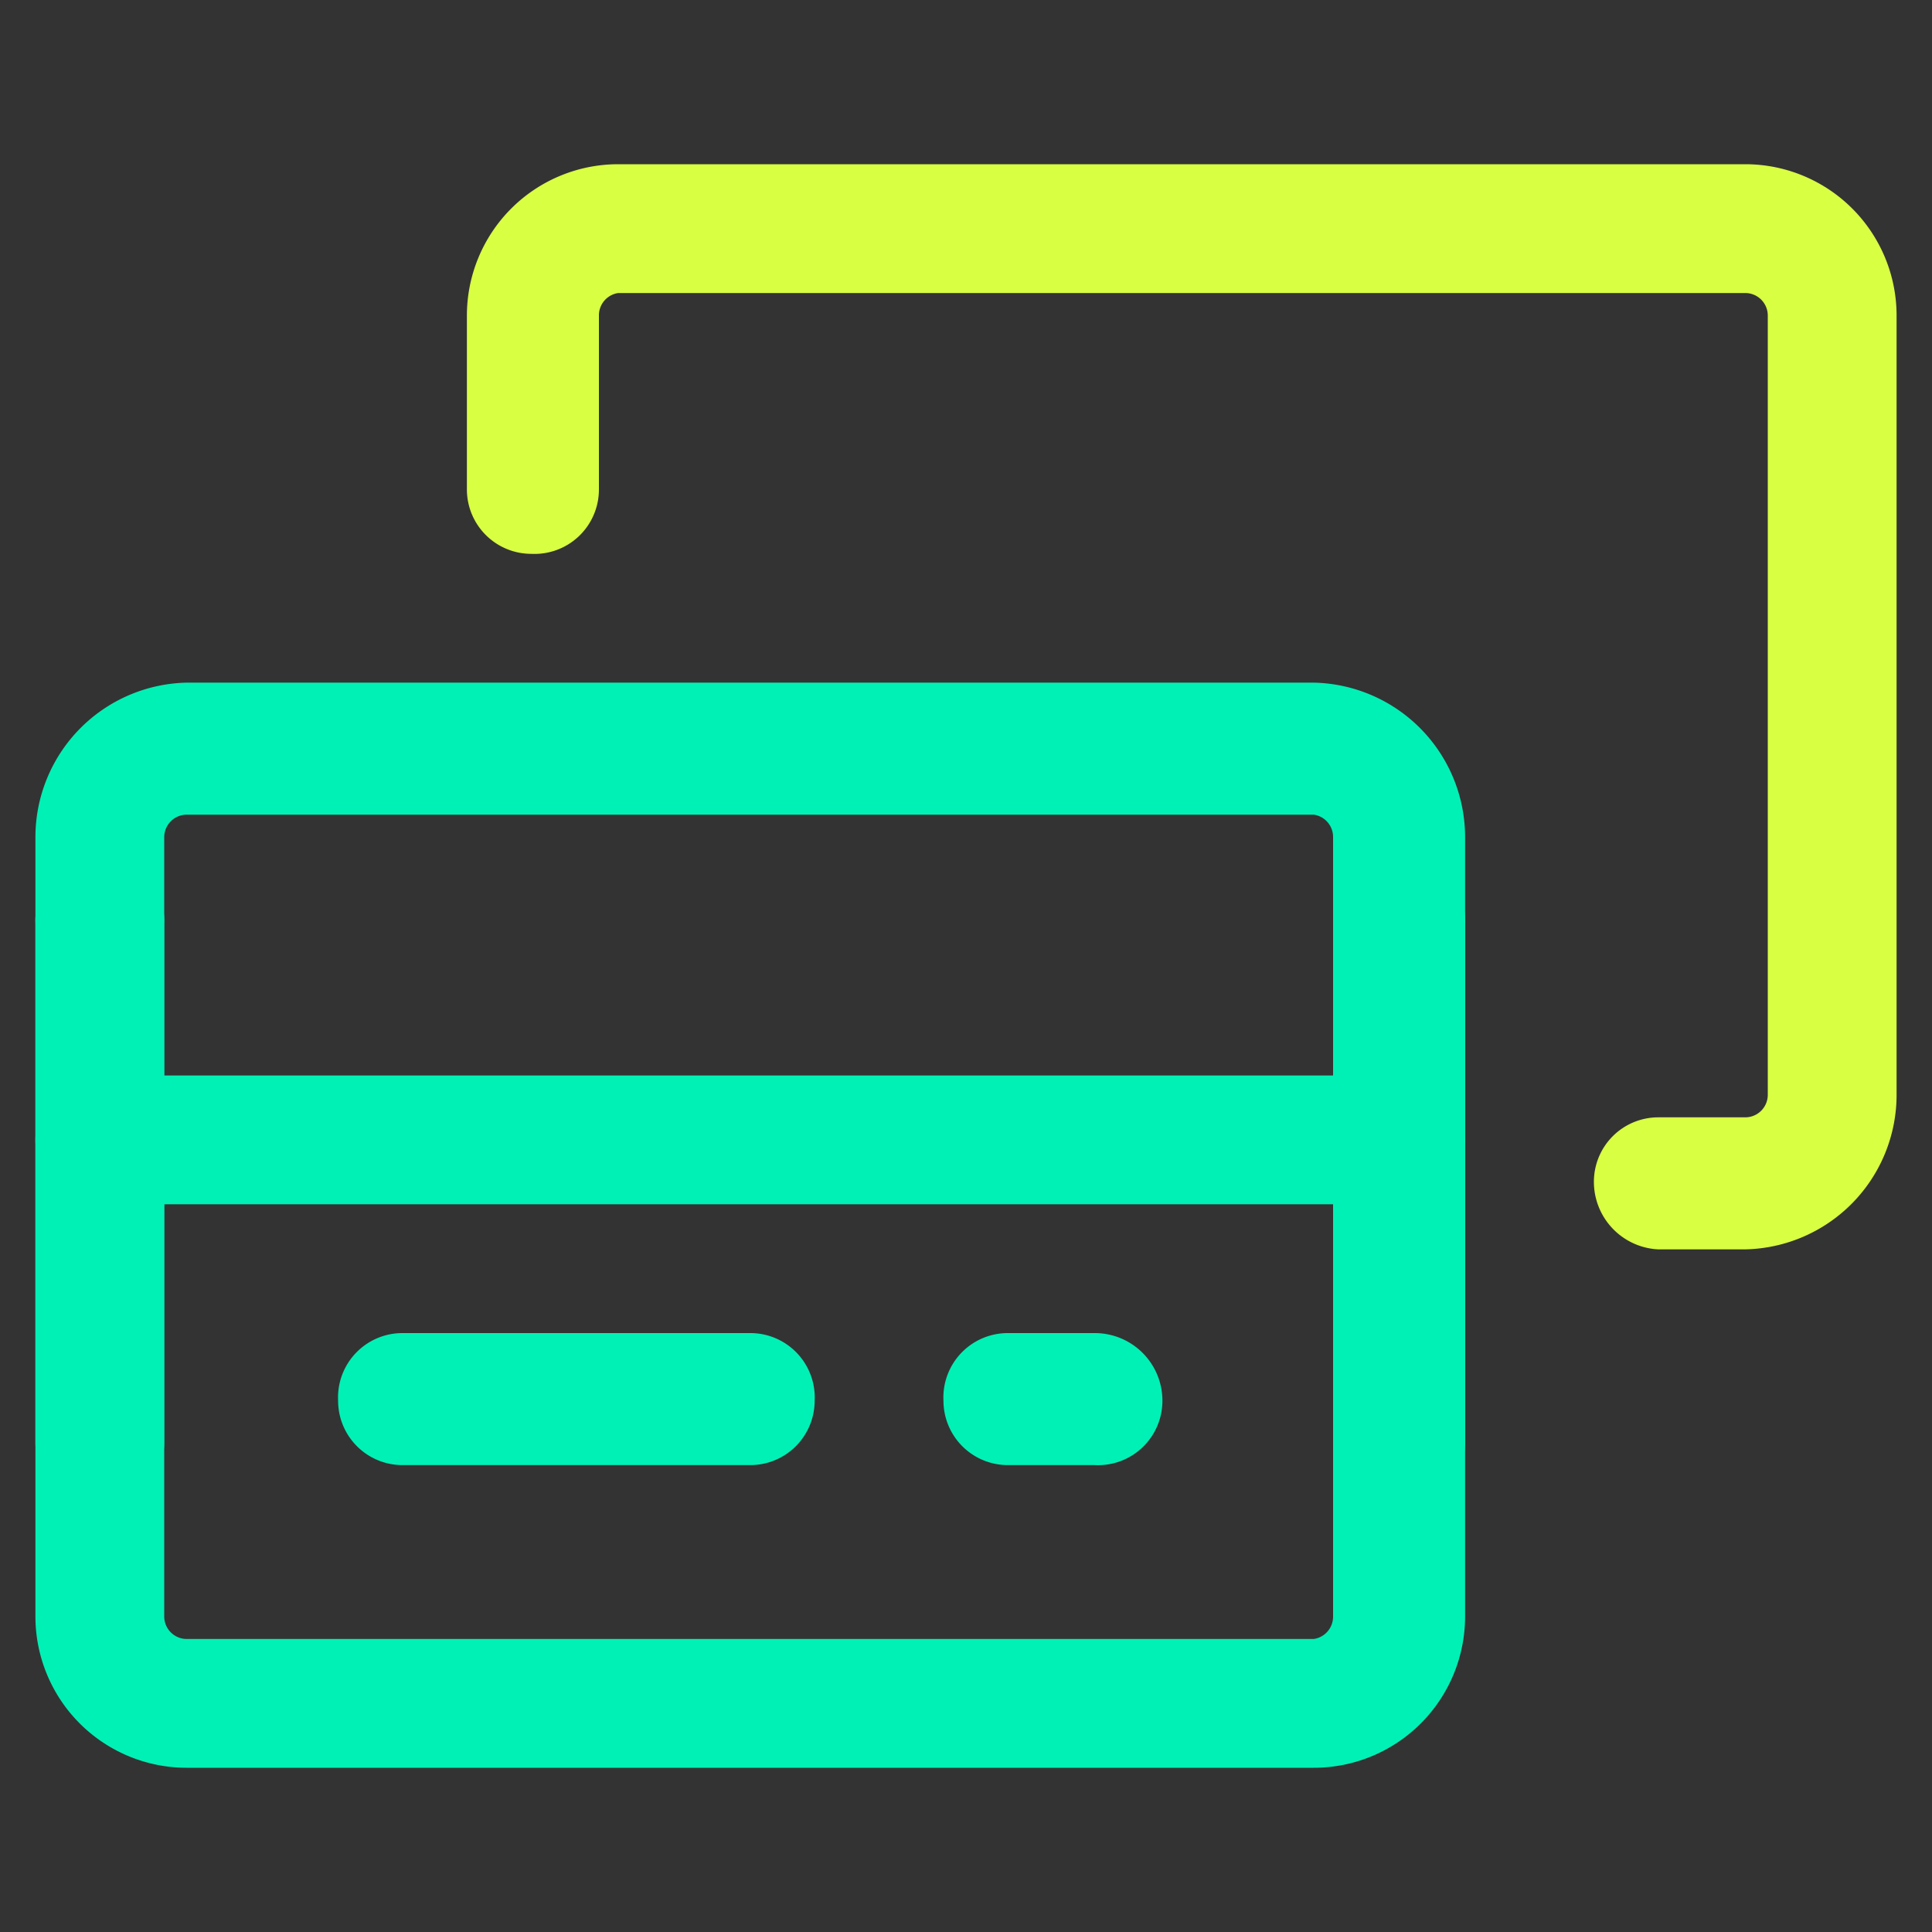 <svg xmlns="http://www.w3.org/2000/svg" viewBox="0 0 60 60"><rect x="0" y="0" width="60" height="60" fill="#333333" stroke="none"/><path d="M19.2,9.1a.7.7,0,0,0-.6.7v5.4a2,2,0,0,1-2.1,2,2,2,0,0,1-2-2V9.8a4.7,4.7,0,0,1,4.7-4.7h35a4.7,4.7,0,0,1,4.7,4.7V34a4.8,4.8,0,0,1-4.7,4.8H51.5a2.1,2.1,0,0,1-2-2.1,2,2,0,0,1,2-2h2.7a.7.7,0,0,0,.7-.7V9.8a.7.7,0,0,0-.7-.7Z" style="fill:#d9ff43;fill-rule:evenodd"/><path d="M5.8,25.3a.7.7,0,0,0-.7.7V50.2a.7.7,0,0,0,.7.7h35a.7.7,0,0,0,.6-.7V26a.7.7,0,0,0-.6-.7ZM1.1,26a4.8,4.8,0,0,1,4.7-4.8h35A4.8,4.8,0,0,1,45.5,26V50.2a4.7,4.7,0,0,1-4.7,4.7H5.8a4.7,4.7,0,0,1-4.7-4.7Z" style="fill:#00f1b5;fill-rule:evenodd"/><path d="M1.1,35.4a2,2,0,0,1,2-2H43.5a2,2,0,0,1,0,4H3.1A2,2,0,0,1,1.1,35.4Z" style="fill:#00f1b5;fill-rule:evenodd"/><path d="M43.5,26.6a2,2,0,0,1,2,2.1V44.8a2,2,0,0,1-2,2,2,2,0,0,1-2.1-2V28.7A2.1,2.1,0,0,1,43.5,26.6Z" style="fill:#00f1b5;fill-rule:evenodd"/><path d="M3.1,26.6a2,2,0,0,1,2,2.1V44.8a2,2,0,0,1-4,0V28.7A2,2,0,0,1,3.1,26.6Z" style="fill:#00f1b5;fill-rule:evenodd"/><path d="M10.5,43.5a2,2,0,0,1,2-2.1H23.3a2,2,0,0,1,2,2.1,2,2,0,0,1-2,2H12.5A2,2,0,0,1,10.5,43.5Z" style="fill:#00f1b5;fill-rule:evenodd"/><path d="M29.3,43.5a2,2,0,0,1,2-2.1H34a2.1,2.1,0,0,1,2.1,2.1,2,2,0,0,1-2.1,2H31.3A2,2,0,0,1,29.3,43.5Z" style="fill:#00f1b5;fill-rule:evenodd"/></svg>